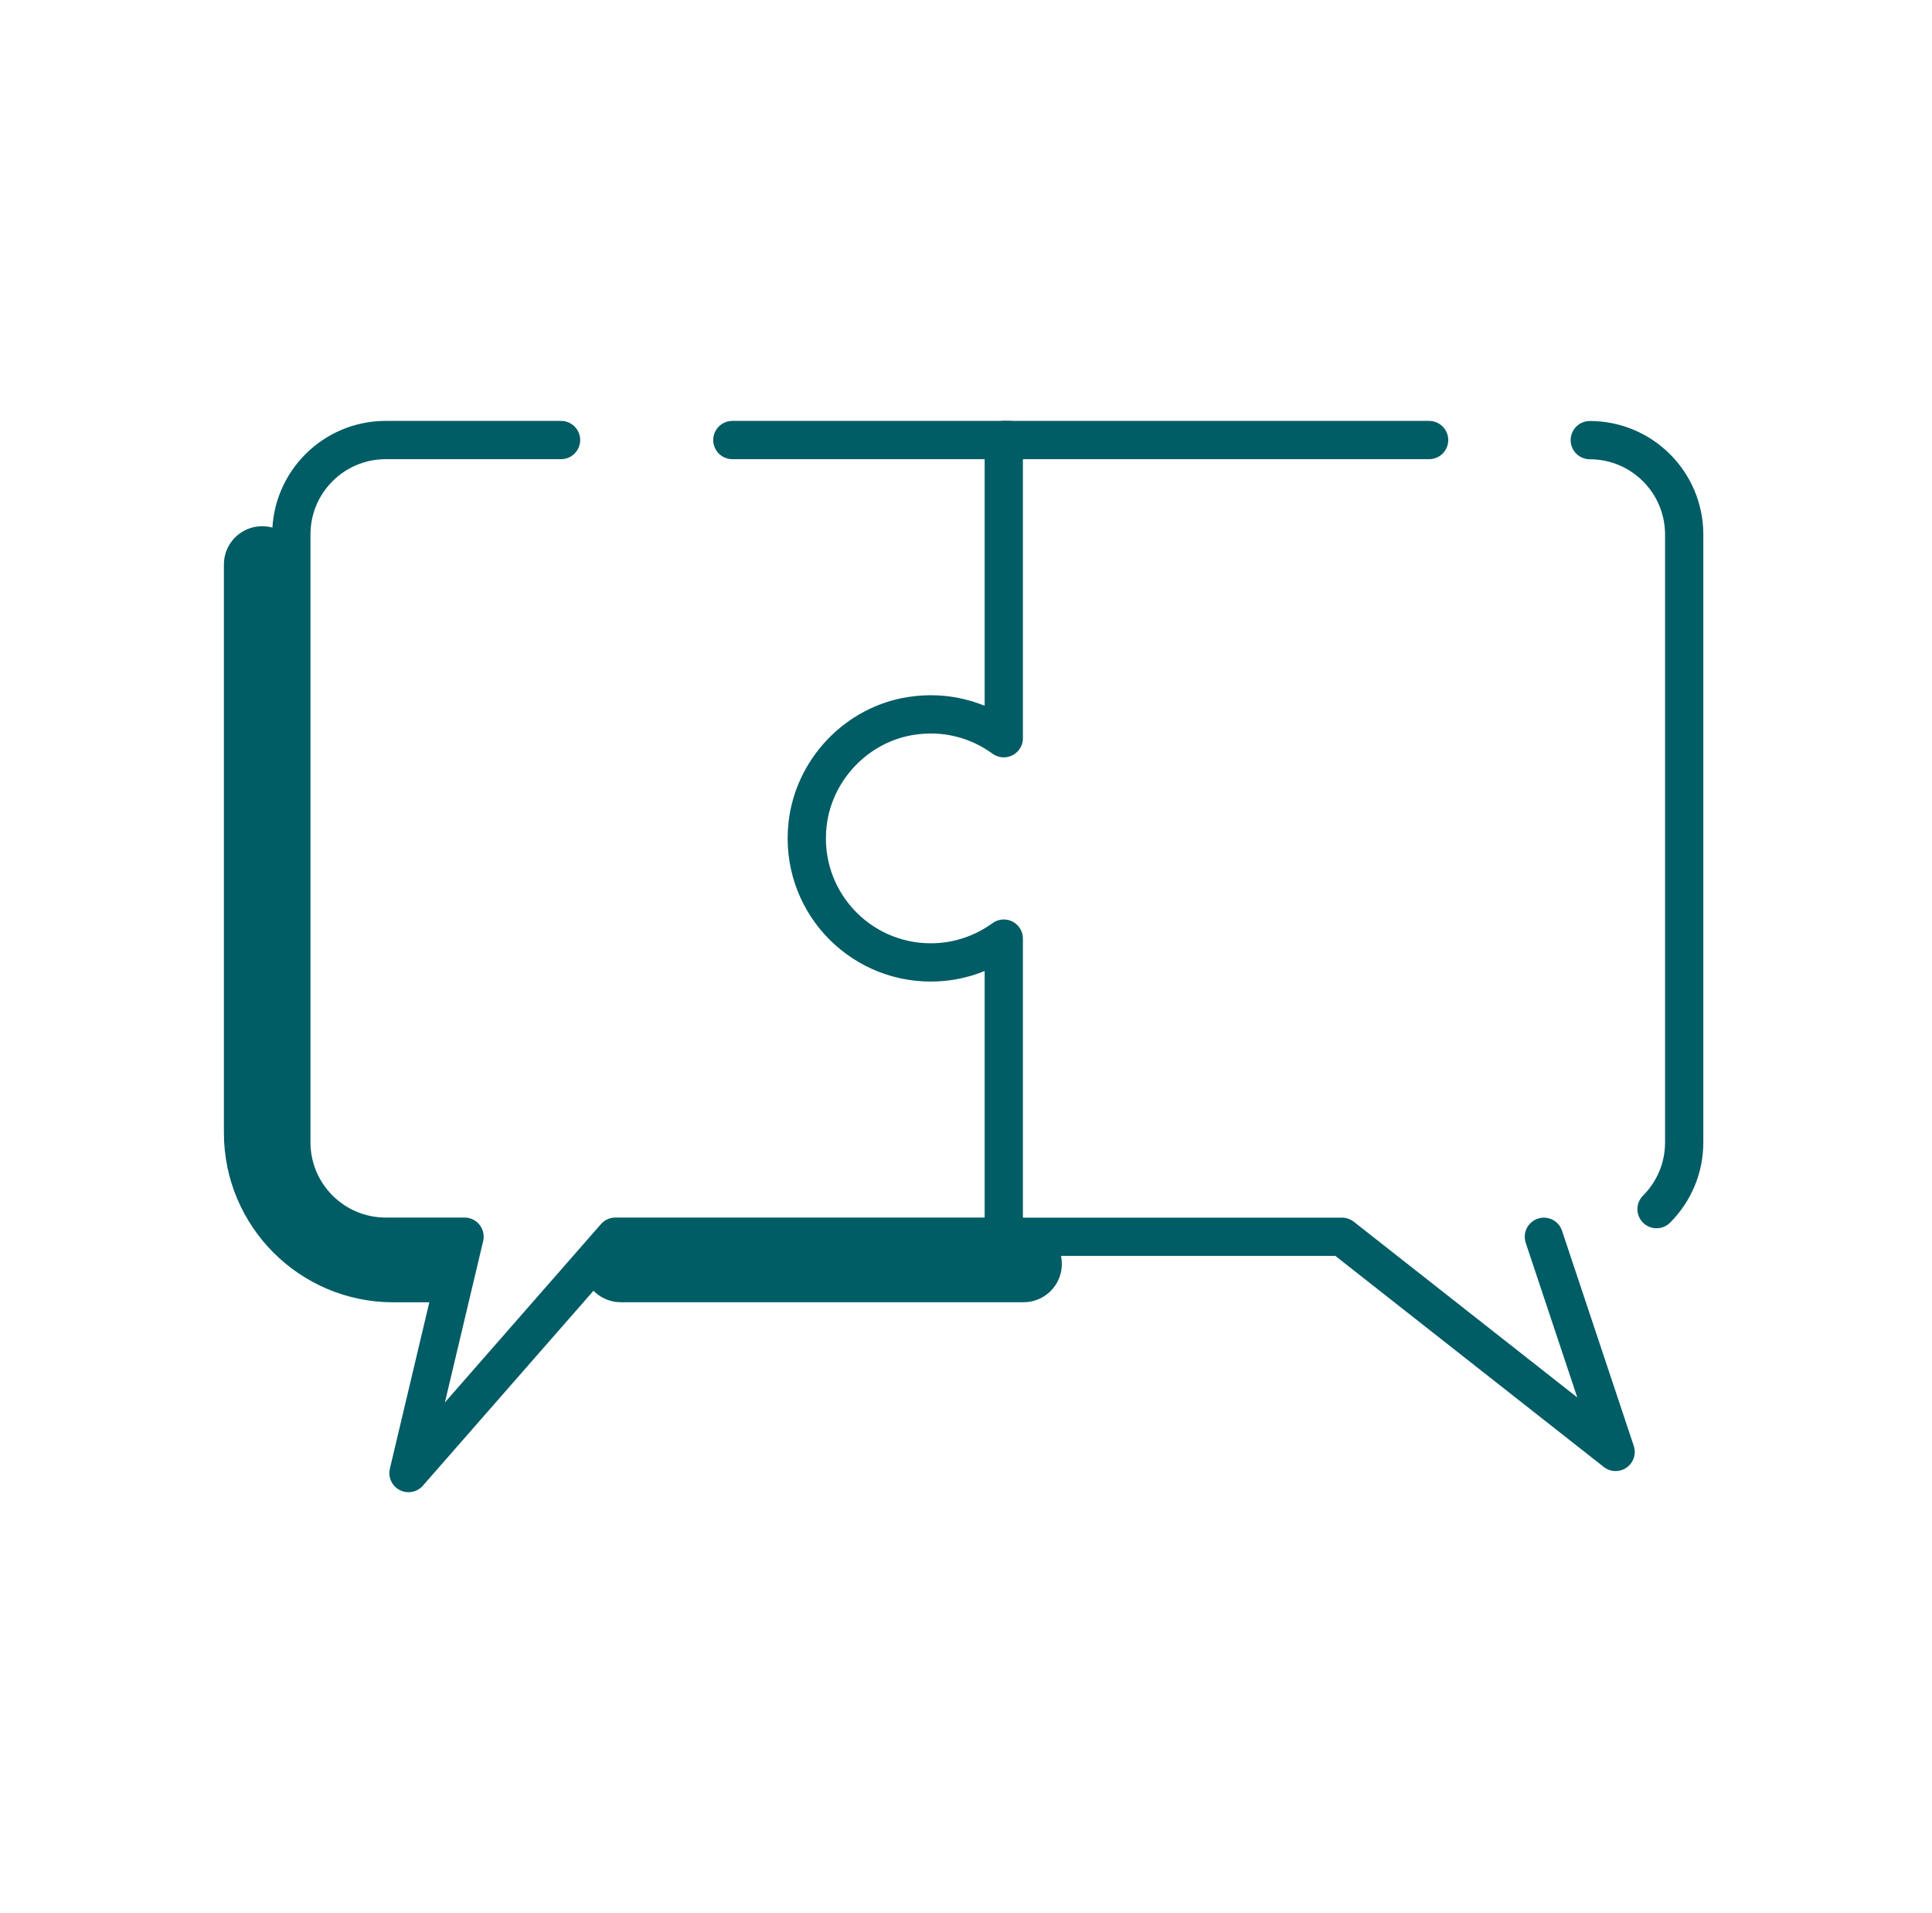 <svg width="101" height="100" viewBox="0 0 101 100" fill="none" xmlns="http://www.w3.org/2000/svg">
<g clip-path="url(#clip0_100_3613)">
<path d="M32.455 66.065H53.51" stroke="#005C65" stroke-width="4" stroke-linecap="round" stroke-linejoin="round"/>
<path d="M13.705 29.505V59.21C13.705 63 16.775 66.07 20.565 66.07H22.755" stroke="#005C65" stroke-width="4" stroke-linecap="round" stroke-linejoin="round"/>
<path d="M52.795 23H38.285" stroke="#005C65" stroke-width="2" stroke-linecap="round" stroke-linejoin="round"/>
<path d="M29.33 23H20.165C17.44 23 15.23 25.21 15.23 27.935V59.705C15.23 62.43 17.44 64.64 20.165 64.64H24.285L21.355 76.995L32.17 64.64H52.8" stroke="#005C65" stroke-width="2" stroke-linecap="round" stroke-linejoin="round"/>
<path d="M86.6 63.2C87.495 62.305 88.045 61.075 88.045 59.71V27.94C88.045 25.215 85.835 23.005 83.11 23.005" stroke="#005C65" stroke-width="2" stroke-linecap="round" stroke-linejoin="round"/>
<path d="M74.71 23H52.475V38.585C51.15 37.62 49.45 37.135 47.625 37.42C44.775 37.865 42.525 40.24 42.215 43.105C41.795 47.01 44.845 50.305 48.66 50.305C50.085 50.305 51.4 49.84 52.475 49.06V64.645H70.155L84.46 75.89L80.71 64.645" stroke="#005C65" stroke-width="2" stroke-linecap="round" stroke-linejoin="round"/>
</g>
<defs>
<clipPath id="clip0_100_3613">
<rect width="100" height="100" fill="white" transform="translate(0.875)"/>
</clipPath>
</defs>
</svg>
